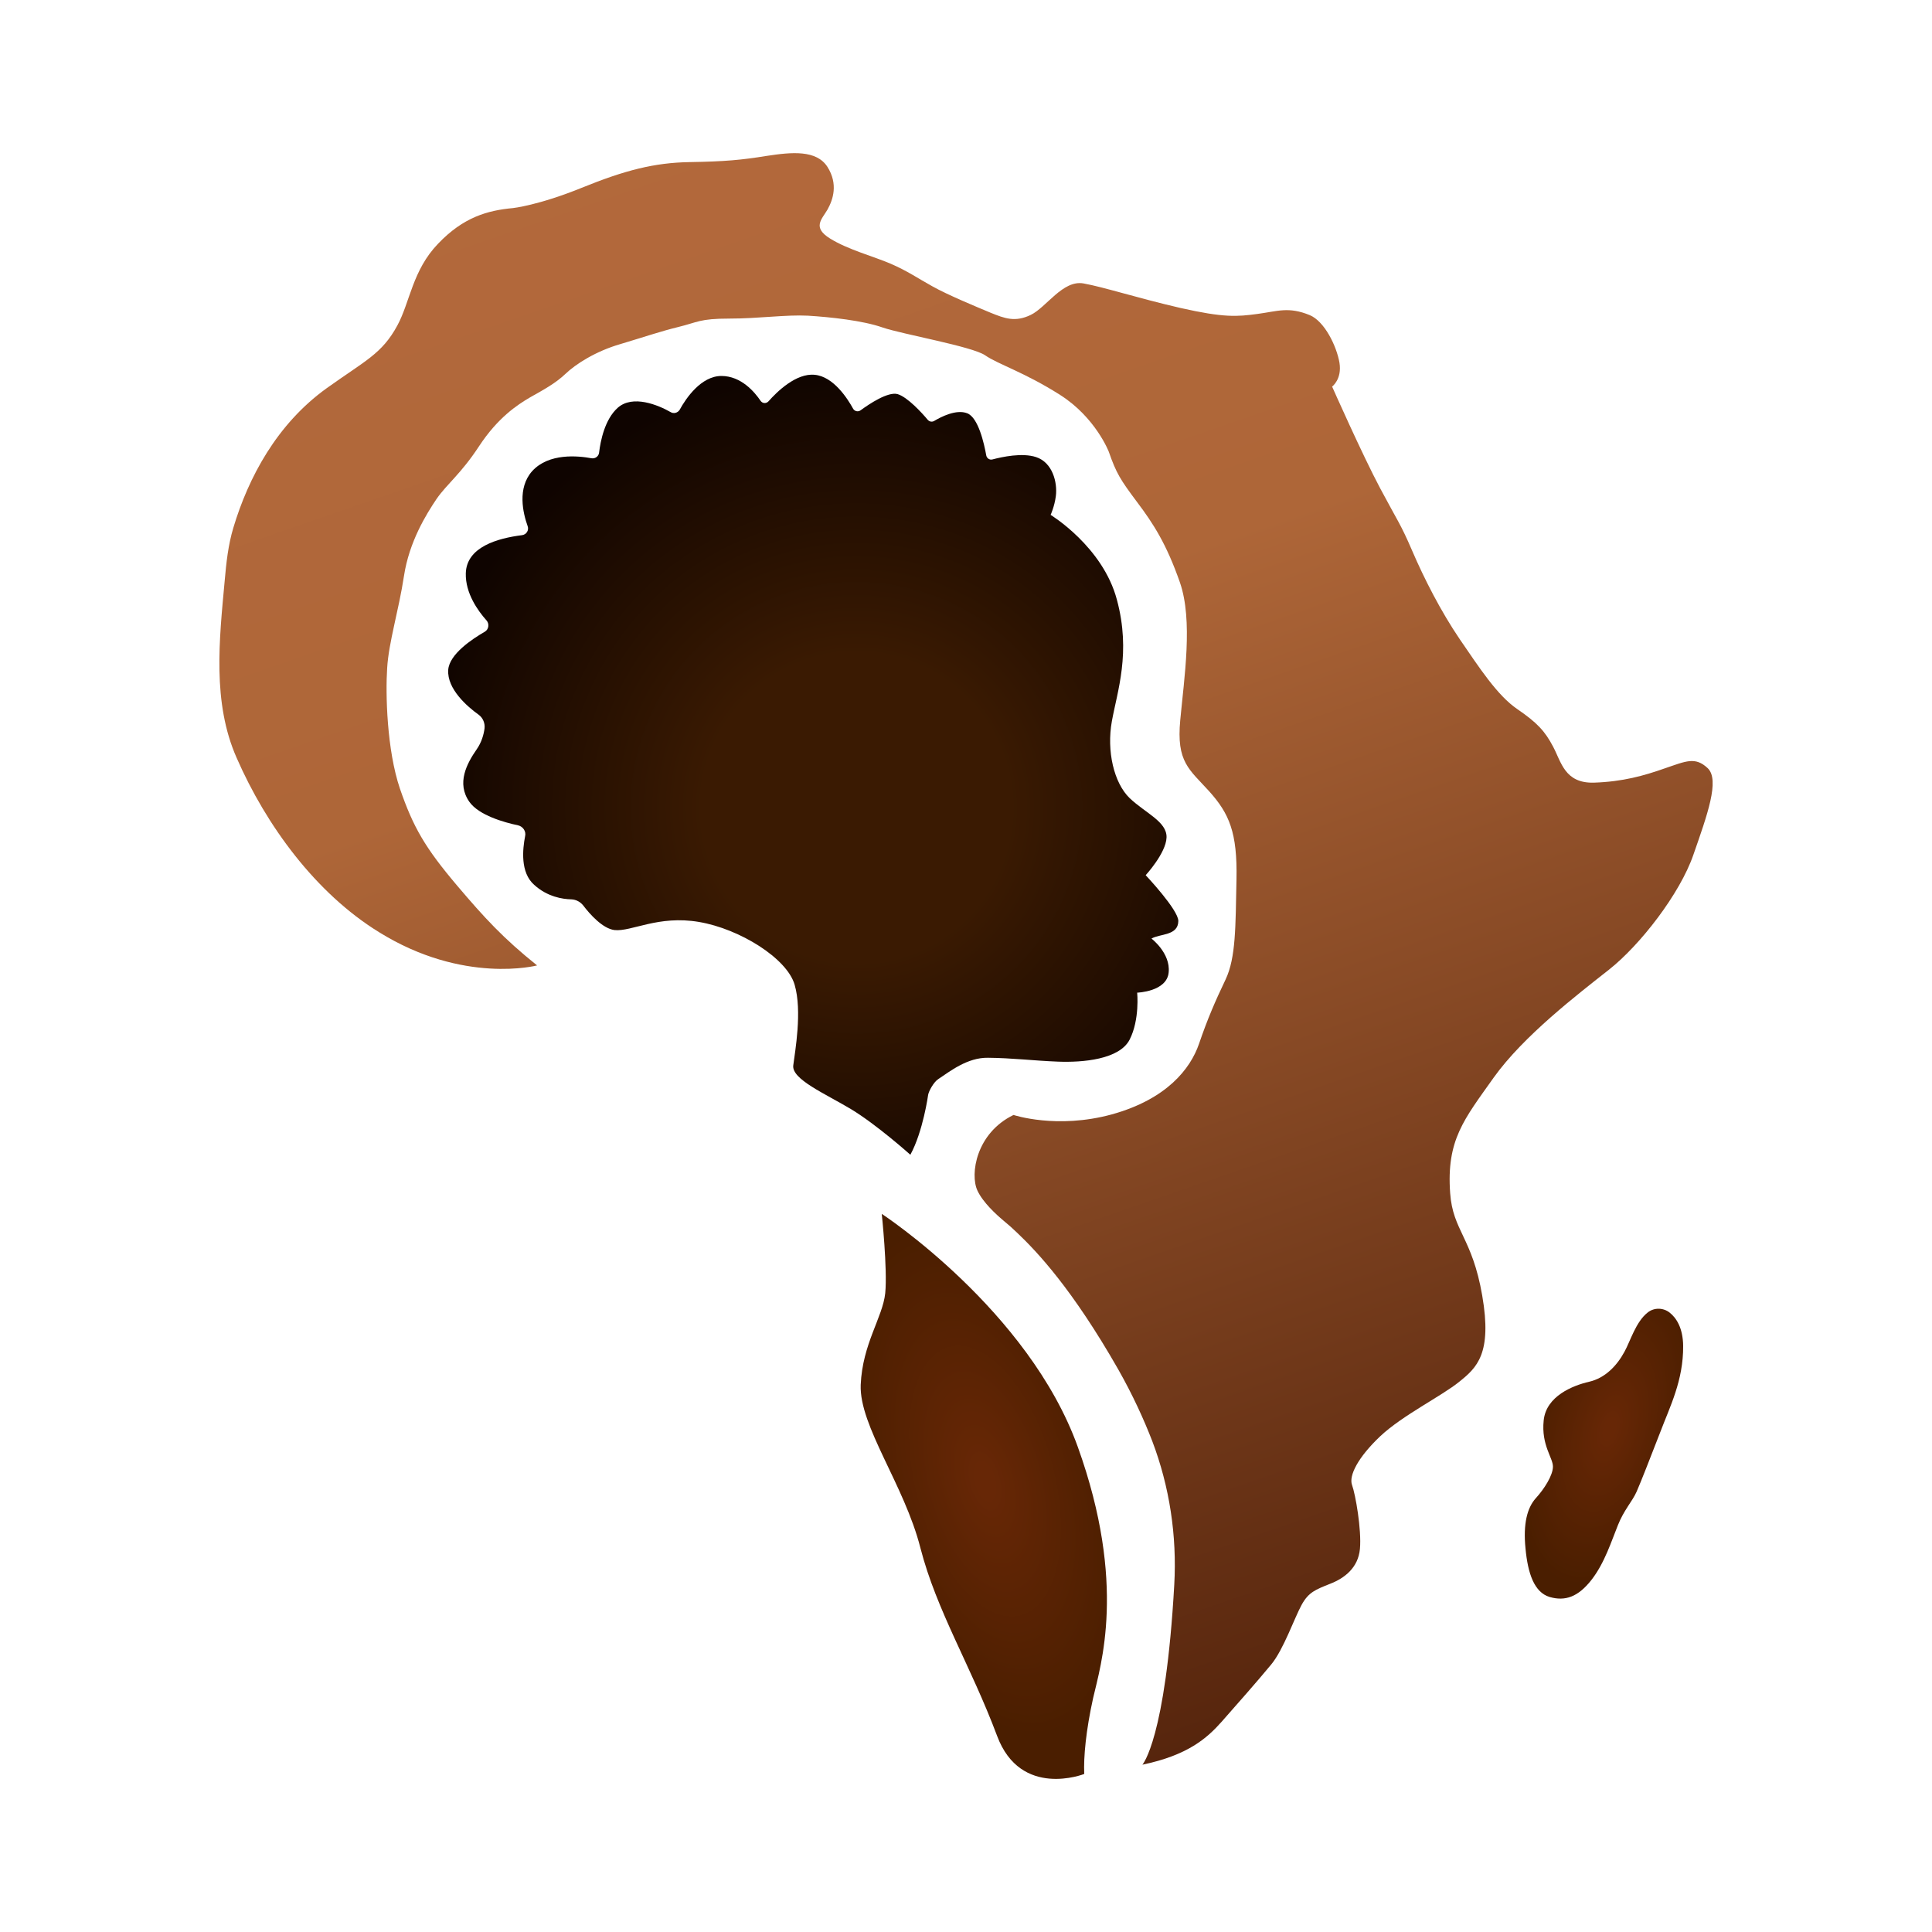 <?xml version="1.0" encoding="UTF-8"?>
<svg xmlns="http://www.w3.org/2000/svg" version="1.2" viewBox="0 0 1000 1000" width="1024" height="1024">
  <title>Serafrica_Logo</title>
  <defs>
    <linearGradient id="g1" x2="1" gradientUnits="userSpaceOnUse" gradientTransform="matrix(306.572,913.017,-756.673,254.075,872.551,-151.525)">
      <stop offset=".004" stop-color="#b3693c"></stop>
      <stop offset=".343" stop-color="#ae6638"></stop>
      <stop offset="1" stop-color="#51210a"></stop>
    </linearGradient>
    <radialGradient id="g2" cx="0" cy="0" r="1" gradientUnits="userSpaceOnUse" gradientTransform="matrix(156.853,173.167,-173.167,156.853,443.282,418.02)">
      <stop offset=".34" stop-color="#3a1a02"></stop>
      <stop offset=".976" stop-color="#0f0400"></stop>
    </radialGradient>
    <radialGradient id="g3" cx="0" cy="0" r="1" gradientUnits="userSpaceOnUse" gradientTransform="matrix(35.593,133.692,-66.712,17.761,509.852,766.615)">
      <stop offset=".063" stop-color="#672706"></stop>
      <stop offset=".976" stop-color="#4a1e00"></stop>
    </radialGradient>
    <radialGradient id="g4" cx="0" cy="0" r="1" gradientUnits="userSpaceOnUse" gradientTransform="matrix(-22.55,81.746,-42.263,-11.659,833.158,739.521)">
      <stop offset=".063" stop-color="#672706"></stop>
      <stop offset=".976" stop-color="#4a1e00"></stop>
    </radialGradient>
  </defs>
  <style>
		.s0 { fill: url(#g1) } 
		.s1 { fill: url(#g2) } 
		.s2 { fill: url(#g3) } 
		.s3 { fill: url(#g4) } 
	</style>
  <g id="Layer 1">
    <g id="&lt;Group&gt;">
      <path id="&lt;Path&gt;" class="s0" d="m278 499.7c0 0-38 10-81.8-17.2-32.8-20.2-58.4-55.2-73.7-90.2-12.7-28.7-9-61.2-6.2-91.7 0.8-9.2 1.8-18.6 4.5-27.5 7.8-26 22.5-53.6 48.2-72.1 20.1-14.4 28.7-17.8 36.7-32.6 6.5-12 7.8-28.5 21-42.2 13.1-13.8 25.7-17.3 38.8-18.5 0 0 13.2-1.4 35.6-10.5 22.4-9.1 37.6-13 55.9-13.3 18.3-0.3 26.8-1.1 39.8-3.2 13-2 25.8-3.2 31.5 5.7 5.6 8.9 2.9 16.9 0 22.1-3 5.1-8 9.2 1.4 15 9.4 5.8 22.5 9.2 31.3 13 8.8 3.8 13.8 7.4 21.6 11.7 7.8 4.4 23 10.7 30.2 13.7 7.2 2.9 12.6 5 20.7 1.1 8.1-3.9 16.6-18.2 27.3-16.3 10.6 1.9 27.7 7.5 50.2 12.7 22.6 5.1 29.3 4.5 39.8 3.1 10.5-1.4 16.1-3.9 27.1 0.6 7.7 3.2 13.9 16 15.4 24.6 1.4 8.6-3.8 12.4-3.8 12.4 0 0 15.6 35.2 24.8 52.5 9.2 17.3 10.6 18.4 16.7 32.6 6.1 14.2 14.8 31.3 24.6 45.7 9.9 14.4 19.3 29 29.7 36.1 10.4 7.1 14.4 11.5 18.6 19.5 4.2 7.9 6 19 21.1 18.6 15-0.5 25.9-3.6 36.7-7.4 10.9-3.7 15.7-6.2 22.2-0.1 6.4 6.1-0.3 24.4-7.4 44.8-7 20.3-27.6 46.8-43.7 59.5-16.1 12.7-44.3 34.3-59.7 55.9-15.3 21.6-24.5 32.2-22.5 59.8 1.4 19.5 11.4 22.9 16.6 53 5.2 30.1-2.8 37.3-11.9 44.6-9.1 7.4-29.3 17.3-40.9 28.2-11.6 11-16.3 20.4-14.6 25.2 1.8 4.9 5 23.2 4.1 33.1-0.9 9.8-8 15.2-15.5 18.1-7.5 3-11.1 4.3-14.7 10.9-3.6 6.5-9.4 23.2-15.7 30.8-7 8.5-18.3 21.3-25.8 29.8-7.5 8.4-17.4 17.2-40.9 22.1 0 0 12-13.1 16.5-93.2 1.4-25.3-2.4-50.6-11.4-74.3-4.3-11.1-10-23.7-17.6-37.1-23.8-41.7-42-60.9-52.2-70.6q-3.5-3.4-7.3-6.5c-3.7-3.1-10.6-9.4-13.4-15.5-3.9-8.4-0.7-29.7 18.7-39.1 0 0 22.4 7.5 50.9-0.3 28.5-7.9 40.7-23.7 45.1-36.5 4.4-12.9 8.4-22.1 13.8-33.4 5.3-11.3 5.1-27.2 5.6-51.7 0.5-24.4-3.8-34.1-14.1-45.6-10.3-11.4-17.1-15.1-15-36.9 2-21.8 6.7-51.5-0.2-71.3-6.9-19.7-13.6-30.2-22.2-41.6-8.6-11.5-10.7-14.8-14.6-26 0 0-6.8-17.7-25.2-29.4-18.4-11.7-32.2-15.9-38.8-20.5-6.7-4.6-42.9-10.9-53.1-14.4-10.2-3.6-27.1-5.4-38.6-6.1-11.5-0.6-25.3 1.5-40.7 1.5-15.5 0-16.3 1.9-26.6 4.4-9 2.2-17.1 5-29.8 8.8-12.8 3.7-23.2 10.4-28.4 15.4-5.3 5-11.3 8.2-18.2 12.1-6.9 4-16.9 10.7-26.5 25.3-9.6 14.6-16.5 19.4-22 27.3-5.4 8-14.2 22.2-16.9 39.9-2.7 17.8-7.9 34.3-8.7 47.6-0.9 13.4-0.2 42.4 6.6 62.5 6.9 20 13 30.6 29.7 50.3 14 16.5 23.8 27.2 41.3 41.2z"></path>
      <path id="&lt;Path&gt;" class="s1" d="m471.2 597.7c0 0-17.3-15.5-30.7-23.6-13.5-8.1-30.9-15.5-29.9-22.7 0.9-7.2 4.7-28 0.7-41.7-3.9-13.6-28.3-28.9-49.5-32.5-21.1-3.6-34.9 5.1-43.7 4.2-6.1-0.7-12.8-8.2-16.2-12.7-1.5-1.9-3.7-3.1-6.2-3.2-4.5-0.1-12.4-1.3-19.2-7.5-7.3-6.4-6-18.5-4.7-25.2 0.6-2.5-1.1-5-3.6-5.6-7.2-1.5-20.3-5.2-25.2-12.1-6.9-9.7-1.3-20 3.7-27.2 2.6-3.7 3.7-7.8 4.1-10.9 0.3-2.8-0.9-5.5-3.1-7.1-5.6-4-16.4-13.2-15.7-23.2 0.6-8.1 12.3-15.9 18.9-19.7 2.1-1.2 2.5-4.1 0.9-5.9-4.3-4.8-11-14-10.7-24.4 0.4-13.6 16.4-18.1 29.1-19.7 2.3-0.3 3.7-2.6 2.9-4.7-2.4-6.7-5.5-19.7 2.4-28.5 8.6-9.4 23.7-7.9 30.7-6.6 1.9 0.3 3.7-1 3.9-3 0.7-5.9 2.9-17.1 9.6-23.1 7.8-7 21.1-1.4 27.4 2.2 1.6 1 3.7 0.4 4.7-1.2 3.2-5.9 11.1-17.5 21.6-17.5 10.2 0 17.2 8.3 20.3 12.9 1 1.4 2.9 1.5 4.1 0.2 4.3-4.9 14.3-14.7 23.9-13.7 9.7 0.9 17 12.3 19.9 17.6 0.8 1.3 2.5 1.7 3.8 0.8 4.5-3.3 14.2-9.8 19.2-8.4 5.1 1.5 12.6 9.7 15.6 13.3 0.9 1 2.2 1.2 3.3 0.6 3.5-2.1 11.4-6.2 17.1-4 5.8 2.2 8.8 15.8 9.9 21.9 0.3 1.4 1.7 2.4 3.2 2 4.9-1.3 15.4-3.6 22.6-1.2 8.5 2.8 11.1 13.1 10.2 20.2-0.7 5.4-2.7 9.7-2.7 9.7 0 0 27 16.4 34.3 43.9 7.4 27.4 0.2 47.4-2.6 62.9-2.8 15.5 1.1 32 9.2 39.8 8.2 7.8 19.4 12.2 19.1 20.4-0.3 8.1-10.8 19.5-10.8 19.5 0 0 16.9 17.9 16.9 23.7-0.1 7.7-9.4 6.5-13.9 9.1 0 0 9.9 7.5 8.9 17.5-0.9 10-16.3 10.5-16.3 10.5 0 0 1.4 13.9-3.9 24.3-5.3 10.3-24.3 11.9-37.1 11.4-12.8-0.5-23.8-1.9-36.2-2-10.7-0.2-19.8 7.1-25.7 11-2.4 1.5-5 6.3-5.3 8.2 0 0-2.6 18.9-9.2 31z"></path>
      <path id="&lt;Path&gt;" class="s2" d="m456.4 628.3c0 0 76 49.7 101.5 120.7 25.5 71 11.7 113.2 7.9 129.9-3.7 16.7-5 30.5-4.6 39.3 0 0-32.9 13-45.1-19.7-13.6-36.3-31.3-64.7-39.7-97.3-8.3-32.6-31.7-63.1-30.9-84.4 0.9-21.3 11.4-34.9 12.7-47.5 1.2-12.5-1.8-41-1.8-41z"></path>
      <path id="&lt;Path&gt;" class="s3" d="m852.9 679.3c3.3-2.6 8-2.5 11.3 0.1 3.3 2.6 6.9 7.7 7 17.3 0.1 17.9-6.8 31.2-11.9 44.7-5.2 13.4-10 25.7-12.2 30.7-2.2 5-6.6 9.5-9.7 17.4-3.2 7.8-6.8 19.5-13.7 28.3-6.9 8.8-13.6 11.1-21.6 8.8-8-2.4-11.3-12.2-12.5-25.1-1.3-12.8 0.9-21.1 5.3-26 4.4-4.8 8.9-11.9 8.9-16.4 0-4.6-6.1-11.1-4.8-23.8 1.2-12.7 15.2-18.2 23.5-20.1 8.3-1.9 14.4-8.3 18.3-15.5 3.1-5.6 5.9-15.6 12.1-20.4z"></path>
    </g>
  </g>
</svg>
